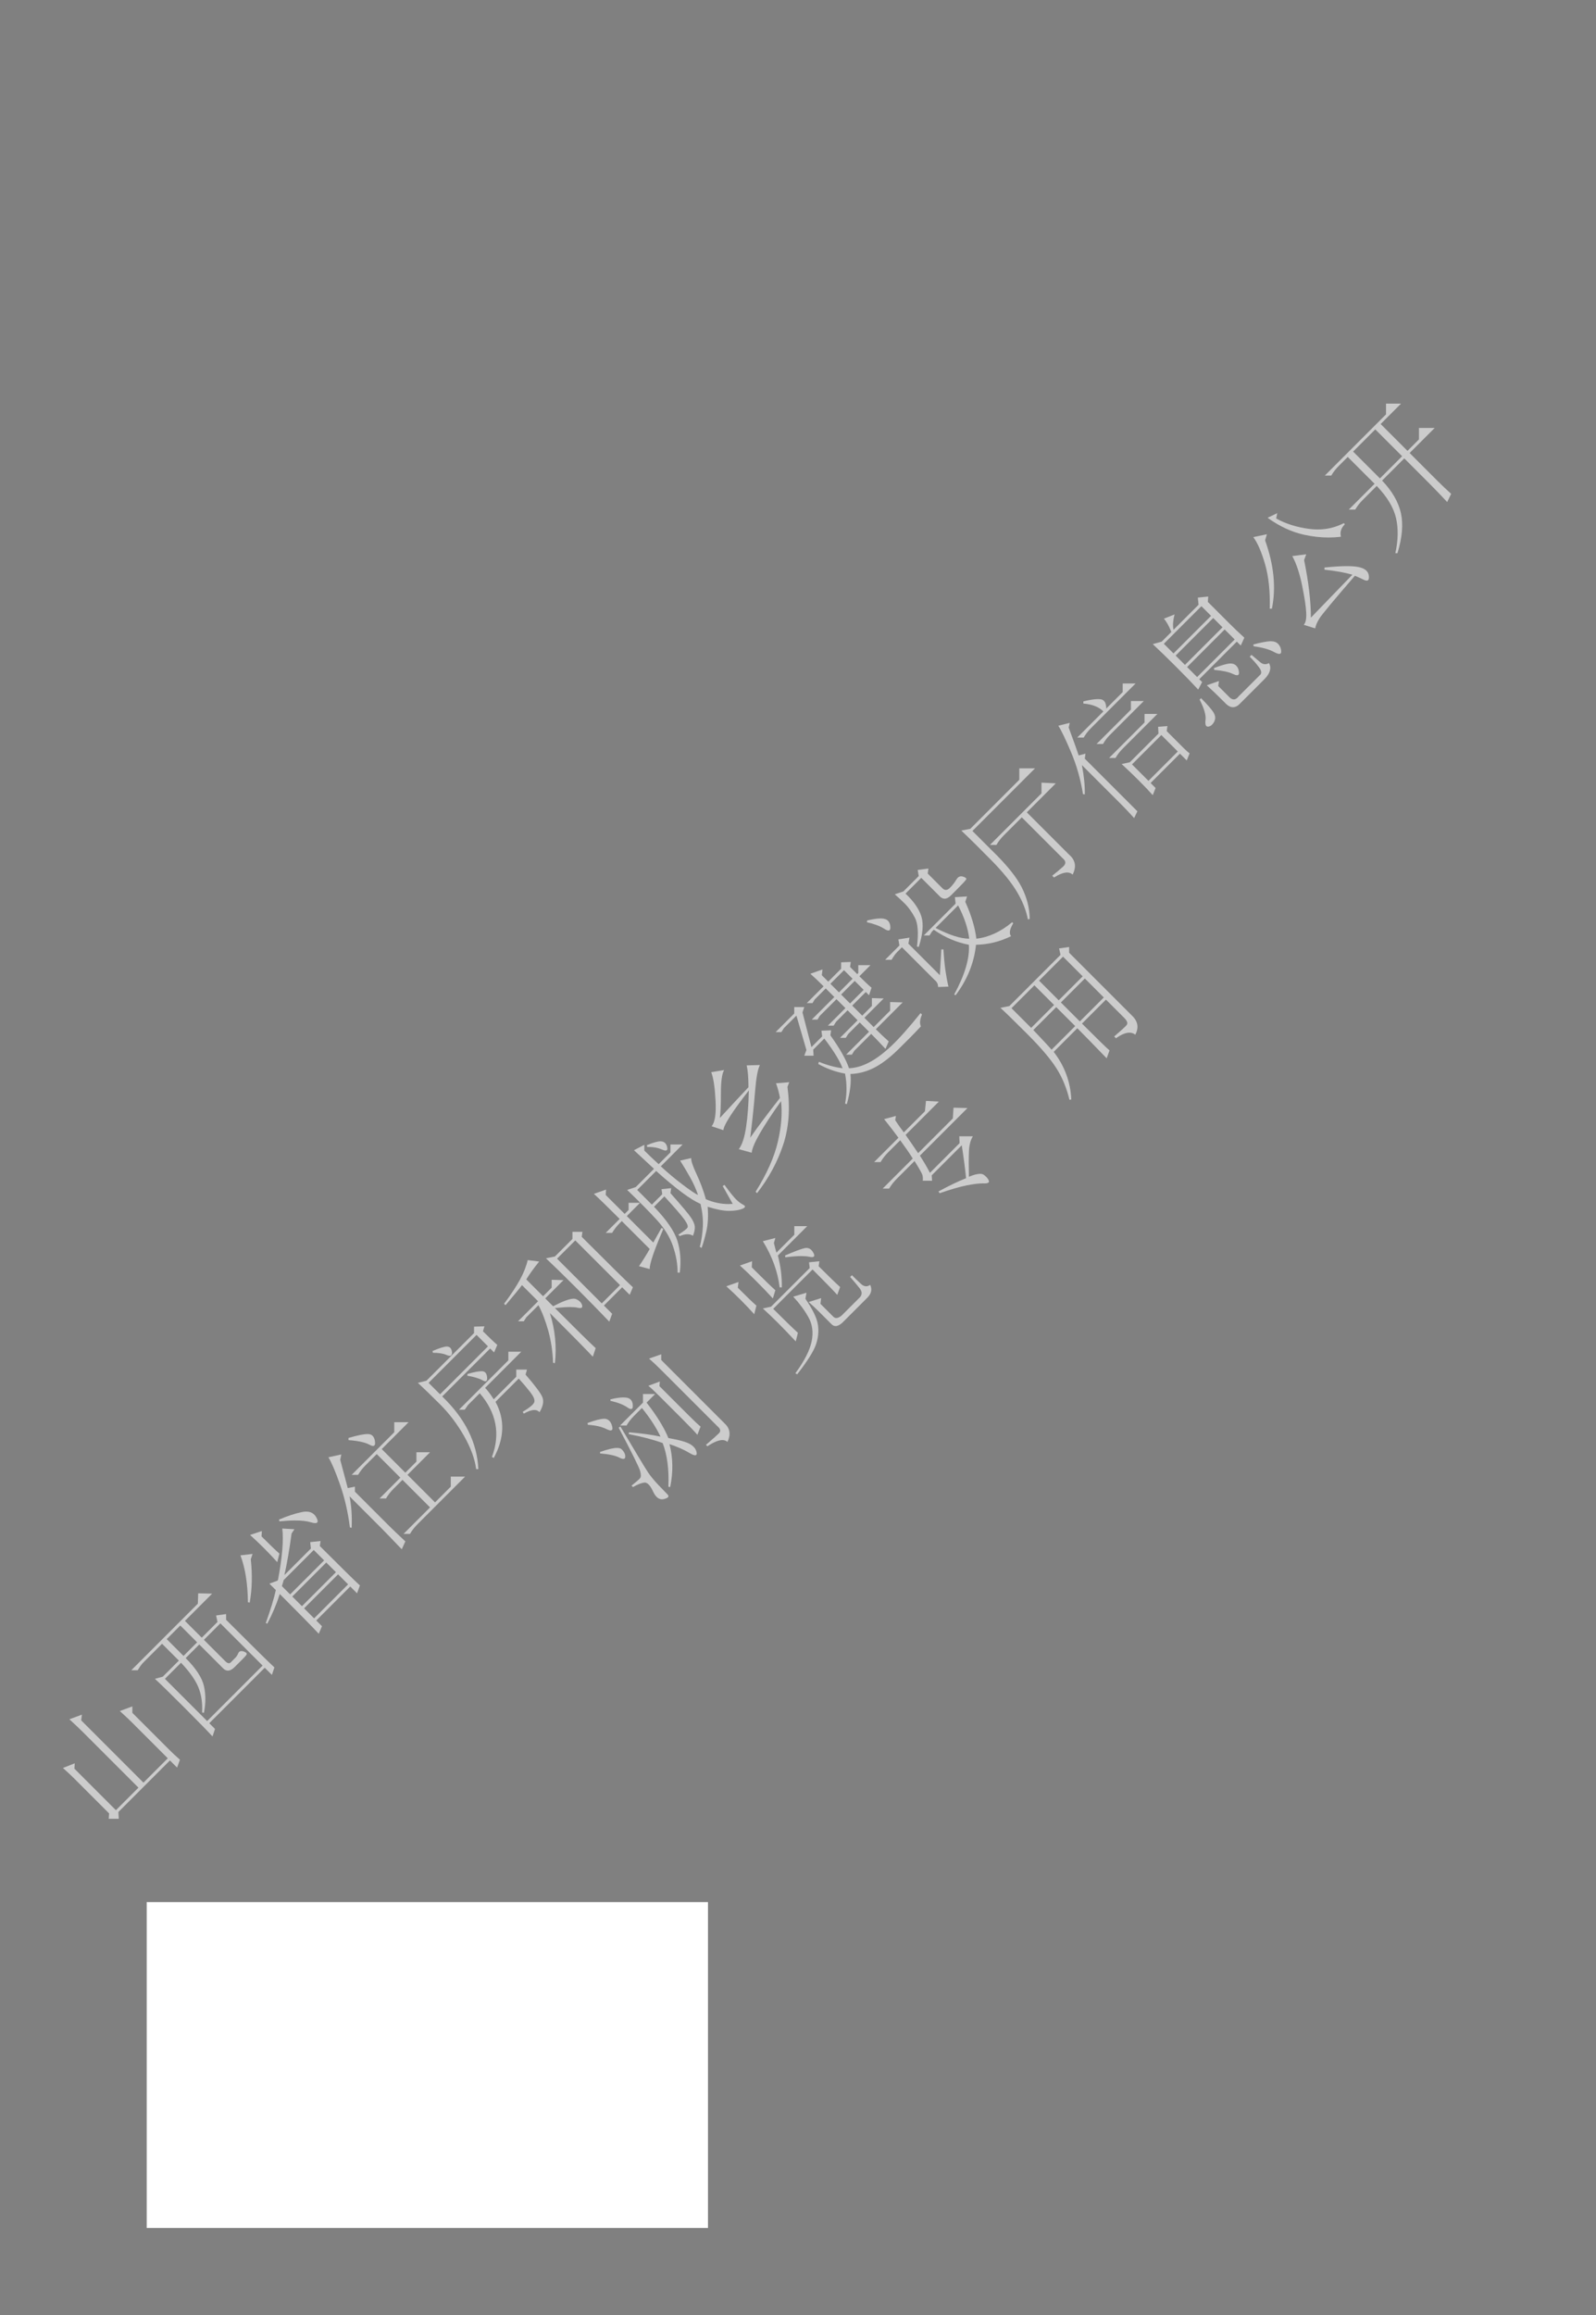 <?xml version="1.0" encoding="UTF-8" standalone="no"?>
<!DOCTYPE svg PUBLIC "-//W3C//DTD SVG 1.1//EN" "http://www.w3.org/Graphics/SVG/1.1/DTD/svg11.dtd">
<svg xmlns="http://www.w3.org/2000/svg" xmlns:xlink="http://www.w3.org/1999/xlink" version="1.1" width="396.85pt" height="575.45pt" viewBox="0 0 396.85 575.45">
<rect x="0" y="0" width="396.85" height="575.45" fill="#808080" stroke="none"/>
<g enable-background="new">
<path transform="matrix(1,0,0,-1,60.739,531.69)" d="M 0 0 L -4.159 -4.47 L -4.373 -5.184 L -1.873 -5.184 L -2.414 -7.042 L -1.663 -7.042 L -1.128 -5.184 L -.291 -5.184 L -.107 -4.551 L -.934 -4.551 L .388 0 Z M -1.674 -4.551 L -3.72 -4.551 L -.745 -1.316 Z "/>
<path transform="matrix(1,0,0,-1,0,575.45)" d="M 36.48 102.65 L 176.04 102.65 L 176.04 21.65 L 36.48 21.65 Z " fill="#ffffff" fill-rule="evenodd"/>
<clipPath id="cp6">
<path transform="matrix(1,0,0,-1,0,575.45)" d="M 55.172 89.357 L 396.792 430.977 L 341.677 486.092 L .057 144.472 Z "/>
</clipPath>
<g clip-path="url(#cp6)">
<path transform="matrix(1,0,0,-1,348.376,100.327)" d="M 0 0 L -3.736 0 L -3.736 -2.669 L -18.949 -17.882 L -17.348 -17.882 C -16.874 -17.052 -16.251 -16.251 -15.48 -15.48 L -13.256 -13.256 L -6.583 -19.928 L -12.989 -26.333 L -11.387 -26.333 C -10.913 -25.503 -10.291 -24.703 -9.519 -23.931 L -6.049 -20.462 C -3.44 -23.19 -1.839 -25.859 -1.245 -28.468 C -.653 -31.079 -.712 -33.984 -1.423 -37.187 L -.89 -37.187 C .295 -33.272 .578 -29.936 -.045 -27.178 C -.667 -24.42 -2.224 -21.738 -4.715 -19.127 L .801 -13.611 L 7.028 -19.839 C 8.274 -21.084 9.756 -22.627 11.476 -24.465 L 12.455 -22.419 C 11.328 -21.411 10.202 -20.343 9.074 -19.216 L 2.135 -12.277 L 8.363 -6.049 L 4.448 -6.049 L 4.448 -8.896 L 1.601 -11.743 L -5.071 -5.071 L 0 0 M -5.249 -18.593 L -11.921 -11.921 L -6.405 -6.405 L .267 -13.078 L -5.249 -18.593 M -30.781 -27.223 L -33.183 -28.379 C -30.218 -30.516 -27.178 -31.924 -24.065 -32.605 C -22.02 -33.054 -20.007 -33.278 -18.027 -33.278 C -16.991 -33.278 -15.964 -33.217 -14.946 -33.094 C -15.243 -31.968 -14.917 -30.93 -13.967 -29.981 L -14.234 -29.714 C -16.28 -30.76 -18.447 -31.283 -20.736 -31.283 C -21.434 -31.283 -22.143 -31.234 -22.864 -31.137 C -25.947 -30.723 -28.675 -29.863 -31.048 -28.557 L -30.781 -27.223 M -33.361 -32.472 L -36.742 -33.183 C -35.674 -34.607 -34.696 -36.862 -33.806 -39.945 C -32.916 -43.03 -32.531 -46.707 -32.65 -50.976 L -32.116 -50.976 C -31.048 -45.758 -31.611 -40.093 -33.806 -33.984 L -33.361 -32.472 M -23.575 -37.454 L -27.045 -37.898 C -26.037 -39.737 -25.221 -42.185 -24.598 -45.238 C -23.976 -48.293 -23.634 -50.562 -23.575 -52.044 C -23.515 -53.527 -23.724 -54.505 -24.198 -54.979 L -21.351 -55.869 C -21.234 -55.157 -20.877 -54.327 -20.284 -53.378 C -19.692 -52.43 -16.756 -48.899 -11.476 -42.791 C -10.884 -43.028 -10.128 -43.37 -9.208 -43.814 C -8.948 -43.94 -8.729 -44.003 -8.552 -44.003 C -8.104 -44.003 -7.922 -43.6 -8.007 -42.791 C -8.126 -41.665 -9 -40.939 -10.631 -40.612 C -11.349 -40.469 -12.293 -40.397 -13.463 -40.397 C -14.954 -40.397 -16.812 -40.513 -19.038 -40.745 L -19.038 -41.279 C -16.25 -41.577 -13.938 -41.992 -12.099 -42.525 L -22.419 -53.2 C -22.419 -49.169 -22.982 -44.394 -24.109 -38.877 L -23.575 -37.454 M -47.951 -47.951 L -50.531 -48.218 L -50.353 -49.998 L -56.581 -56.225 C -56.7 -55.633 -56.728 -55.01 -56.67 -54.357 C -56.61 -53.705 -56.492 -53.053 -56.314 -52.4 L -58.983 -53.467 C -58.389 -54.061 -57.766 -55.159 -57.114 -56.759 L -59.517 -59.161 L -61.741 -59.783 C -60.139 -61.268 -58.167 -63.179 -55.825 -65.521 C -53.481 -67.865 -51.688 -69.72 -50.442 -71.082 L -49.464 -69.214 L -50.175 -68.502 L -40.834 -59.161 L -39.856 -60.139 L -38.966 -58.182 C -40.211 -57.056 -41.426 -55.9 -42.613 -54.713 L -48.04 -49.286 L -47.951 -47.951 M -56.581 -62.096 L -58.983 -59.695 L -49.642 -50.353 L -47.24 -52.755 L -56.581 -62.096 M -53.734 -64.943 L -56.047 -62.63 L -46.706 -53.289 L -44.393 -55.602 L -53.734 -64.943 M -50.709 -67.968 L -53.2 -65.477 L -43.859 -56.136 L -41.368 -58.627 L -50.709 -67.968 M -32.376 -59.063 C -32.465 -59.063 -32.556 -59.066 -32.65 -59.072 C -33.599 -59.131 -34.963 -59.4 -36.742 -59.872 L -36.653 -60.317 C -34.459 -60.615 -32.768 -61.089 -31.582 -61.741 C -31.014 -62.053 -30.583 -62.209 -30.287 -62.209 C -29.964 -62.209 -29.803 -62.023 -29.803 -61.652 C -29.803 -60.94 -30.04 -60.319 -30.514 -59.783 C -30.942 -59.304 -31.563 -59.063 -32.376 -59.063 M -37.187 -62.452 L -37.632 -62.897 C -36.682 -63.847 -35.897 -64.751 -35.274 -65.611 C -34.651 -66.472 -34.608 -67.108 -35.141 -67.523 L -40.389 -72.772 C -40.775 -73.276 -41.176 -73.528 -41.591 -73.528 C -42.006 -73.528 -42.436 -73.277 -42.88 -72.772 L -45.46 -70.192 L -45.282 -68.947 L -48.307 -70.014 C -47.24 -70.965 -45.727 -72.416 -43.77 -74.374 C -43.104 -75.1 -42.446 -75.464 -41.795 -75.464 C -41.172 -75.464 -40.555 -75.13 -39.945 -74.462 L -33.984 -68.502 C -32.56 -67.078 -32.177 -65.744 -32.828 -64.499 C -33.165 -64.681 -33.492 -64.772 -33.806 -64.772 C -34.211 -64.772 -34.596 -64.621 -34.963 -64.321 C -35.615 -63.788 -36.357 -63.165 -37.187 -62.452 M -42.404 -64.597 C -42.633 -64.597 -42.881 -64.623 -43.147 -64.677 C -44.037 -64.854 -45.164 -65.212 -46.528 -65.744 L -46.439 -66.189 C -44.364 -66.368 -42.805 -66.709 -41.768 -67.212 C -41.358 -67.411 -41.033 -67.511 -40.794 -67.511 C -40.429 -67.511 -40.264 -67.278 -40.3 -66.812 C -40.359 -66.041 -40.627 -65.448 -41.101 -65.032 C -41.434 -64.742 -41.868 -64.597 -42.404 -64.597 M -66.011 -69.569 L -69.214 -69.569 L -69.214 -71.705 L -73.306 -75.797 C -73.306 -74.374 -73.781 -73.603 -74.729 -73.484 C -74.919 -73.46 -75.127 -73.448 -75.354 -73.448 C -76.266 -73.448 -77.481 -73.638 -79 -74.018 L -79 -74.551 C -76.805 -74.731 -75.144 -75.383 -74.018 -76.509 L -80.512 -83.003 L -78.911 -83.003 C -78.437 -82.173 -77.814 -81.372 -77.042 -80.601 L -66.011 -69.569 M -49.731 -73.217 L -50.086 -73.573 C -48.959 -75.768 -48.47 -77.444 -48.619 -78.599 C -48.763 -79.727 -48.57 -80.291 -48.039 -80.291 C -48.025 -80.291 -48.01 -80.29 -47.996 -80.29 C -47.433 -80.26 -46.945 -79.889 -46.528 -79.178 C -46.114 -78.466 -46.112 -77.725 -46.528 -76.953 C -46.942 -76.183 -48.01 -74.938 -49.731 -73.217 M -63.965 -73.929 L -67.167 -73.929 L -67.167 -76.064 L -75.708 -84.604 L -74.106 -84.604 C -73.632 -83.774 -73.099 -83.063 -72.505 -82.469 L -63.965 -73.929 M -60.584 -77.131 L -63.787 -77.131 L -63.787 -79.266 L -72.594 -88.074 L -70.993 -88.074 C -70.519 -87.244 -69.896 -86.443 -69.125 -85.672 L -60.584 -77.131 M -82.38 -79.355 L -85.227 -80.067 C -84.515 -81.135 -83.463 -83.316 -82.069 -86.606 C -80.675 -89.899 -79.682 -93.382 -79.089 -97.059 L -78.644 -97.148 C -78.584 -95.073 -78.822 -92.642 -79.355 -89.853 L -69.302 -99.906 C -68.473 -100.736 -67.495 -101.774 -66.367 -103.02 L -65.566 -101.329 L -78.644 -88.252 L -78.466 -87.006 L -80.156 -87.451 C -80.69 -85.85 -81.52 -83.538 -82.647 -80.512 L -82.38 -79.355 M -58.093 -80.156 L -60.406 -80.334 L -60.317 -82.024 L -67.434 -89.141 L -69.48 -89.586 C -68.057 -90.893 -66.634 -92.255 -65.21 -93.679 C -63.787 -95.102 -62.632 -96.318 -61.741 -97.326 L -61.029 -95.547 L -62.274 -94.301 L -54.979 -87.006 L -53.289 -88.697 L -52.577 -86.917 C -52.935 -86.68 -53.409 -86.264 -54.001 -85.672 L -58.271 -81.402 L -58.093 -80.156 M -62.808 -93.767 L -66.901 -89.675 L -59.605 -82.38 L -55.513 -86.472 L -62.808 -93.767 M -91.01 -90.654 L -94.924 -90.654 L -94.924 -93.501 L -107.112 -105.689 L -109.336 -106.133 C -107.083 -108.27 -104.547 -110.775 -101.73 -113.651 C -98.913 -116.528 -96.821 -119.124 -95.458 -121.435 C -94.094 -123.75 -93.204 -126.001 -92.789 -128.196 L -92.344 -128.107 C -92.346 -125.498 -92.997 -122.889 -94.301 -120.279 C -95.607 -117.669 -98.098 -114.586 -101.774 -111.026 L -106.578 -106.222 L -91.01 -90.654 M -89.408 -94.212 L -89.408 -96.881 L -102.219 -109.692 L -100.618 -109.692 C -100.144 -108.862 -99.521 -108.061 -98.749 -107.29 L -94.301 -102.842 L -84.07 -113.073 C -83.3 -113.726 -83.284 -114.393 -84.026 -115.074 C -84.767 -115.757 -85.672 -116.514 -86.739 -117.343 L -86.295 -117.788 C -84.967 -116.962 -83.878 -116.549 -83.028 -116.549 C -82.473 -116.549 -82.02 -116.725 -81.668 -117.076 C -80.662 -115.119 -80.958 -113.458 -82.558 -112.094 L -93.056 -101.596 L -85.85 -94.39 L -89.408 -94.212 M -117.521 -115.564 L -120.19 -115.919 L -119.923 -117.432 L -123.748 -121.257 L -125.883 -121.969 C -124.994 -122.742 -124.133 -123.541 -123.303 -124.371 C -122.472 -125.202 -121.673 -126.33 -120.901 -127.752 C -120.13 -129.176 -119.952 -131.578 -120.368 -134.958 L -119.923 -135.047 C -118.915 -131.904 -118.693 -129.399 -119.255 -127.529 C -119.819 -125.662 -121.139 -123.75 -123.214 -121.791 L -119.3 -117.877 L -114.852 -122.325 C -114.42 -122.815 -113.967 -123.06 -113.493 -123.06 C -112.991 -123.06 -112.465 -122.785 -111.916 -122.236 L -110.493 -120.812 C -109.069 -119.389 -108.284 -118.545 -108.135 -118.277 C -107.986 -118.011 -108.255 -117.774 -108.936 -117.565 C -109.09 -117.519 -109.236 -117.495 -109.377 -117.495 C -109.858 -117.495 -110.26 -117.771 -110.582 -118.321 C -110.997 -119.035 -111.531 -119.716 -112.183 -120.368 C -112.525 -120.71 -112.858 -120.881 -113.184 -120.881 C -113.48 -120.881 -113.768 -120.739 -114.051 -120.457 L -117.699 -116.809 L -117.521 -115.564 M -107.913 -122.503 L -110.937 -122.681 L -110.76 -124.282 L -118.677 -132.2 L -117.254 -132.2 L -116.631 -131.221 L -116.186 -130.776 C -113.459 -132.675 -110.551 -133.921 -107.468 -134.513 C -107.232 -137.835 -108.448 -141.957 -111.115 -146.879 L -110.76 -147.057 C -107.854 -143.201 -106.164 -139.019 -105.689 -134.513 C -102.664 -134.454 -99.759 -133.743 -96.97 -132.378 C -97.505 -131.726 -97.327 -130.658 -96.436 -129.175 L -96.703 -128.908 C -99.55 -131.282 -102.515 -132.646 -105.6 -133 C -105.955 -130.154 -106.874 -127.1 -108.357 -123.837 L -107.913 -122.503 M -107.379 -133 C -109.514 -133 -112.301 -132.112 -115.742 -130.331 L -110.137 -124.727 C -108.594 -127.693 -107.676 -130.451 -107.379 -133 M -129.4 -127.971 C -130.193 -127.971 -131.304 -128.135 -132.734 -128.463 L -132.822 -128.908 C -130.983 -129.324 -129.56 -129.857 -128.552 -130.509 C -128.08 -130.815 -127.715 -130.968 -127.458 -130.968 C -127.165 -130.968 -127.012 -130.771 -126.995 -130.376 C -126.966 -129.635 -127.129 -129.058 -127.485 -128.641 C -127.84 -128.227 -128.419 -128.004 -129.219 -127.974 C -129.278 -127.972 -129.338 -127.971 -129.4 -127.971 M -122.236 -132.734 L -124.994 -133.178 L -124.727 -134.691 L -128.285 -138.249 L -126.684 -138.249 C -126.21 -137.419 -125.736 -136.767 -125.261 -136.292 L -124.104 -135.136 L -115.919 -143.32 C -115.386 -143.737 -115.119 -144.299 -115.119 -145.01 L -112.539 -144.922 C -112.835 -143.677 -113.087 -142.328 -113.295 -140.874 C -113.502 -139.421 -113.666 -137.686 -113.784 -135.669 L -114.318 -135.669 L -114.674 -142.075 L -122.503 -134.246 L -122.236 -132.734 M -136.826 -138.783 L -139.228 -138.872 L -139.228 -140.473 L -142.431 -143.676 L -144.032 -142.075 L -143.854 -140.651 L -146.879 -141.719 C -145.931 -142.55 -144.833 -143.587 -143.587 -144.833 L -147.768 -149.014 L -146.345 -149.014 L -145.811 -148.124 L -143.053 -145.366 L -140.918 -147.501 L -146.523 -153.106 L -145.1 -153.106 L -144.566 -152.216 L -140.384 -148.035 L -138.16 -150.259 L -142.519 -154.619 L -141.096 -154.619 L -140.473 -153.64 L -137.627 -150.793 L -135.136 -153.284 L -139.495 -157.643 L -138.071 -157.643 L -137.449 -156.665 L -134.602 -153.818 L -132.289 -156.131 L -137.982 -161.825 L -136.559 -161.825 L -135.936 -160.846 L -131.755 -156.665 C -130.687 -157.732 -129.502 -158.979 -128.196 -160.401 L -127.396 -158.533 C -128.581 -157.467 -129.649 -156.458 -130.598 -155.508 L -123.926 -148.836 L -127.04 -148.747 L -127.04 -150.882 L -131.132 -154.974 L -133.445 -152.661 L -128.641 -147.857 L -131.577 -147.768 L -131.577 -149.725 L -133.979 -152.128 L -136.47 -149.637 L -133.089 -146.256 L -132.289 -147.057 L -131.666 -145.188 C -132.318 -144.656 -133.326 -143.707 -134.691 -142.342 L -131.933 -139.584 L -134.958 -139.584 L -134.958 -141.541 L -135.224 -141.808 L -137.004 -140.028 L -136.826 -138.783 M -139.762 -146.345 L -141.897 -144.21 L -138.516 -140.829 L -136.381 -142.964 L -139.762 -146.345 M -137.004 -149.103 L -139.228 -146.879 L -135.847 -143.498 L -133.623 -145.722 L -137.004 -149.103 M -148.391 -149.992 L -150.882 -149.992 L -150.882 -151.594 L -155.508 -156.22 L -154.085 -156.22 L -153.462 -155.241 L -150.348 -152.128 L -147.857 -160.668 L -148.391 -162.091 L -146.078 -162.091 L -146.167 -160.579 L -143.409 -157.821 C -141.096 -160.846 -139.584 -163.309 -138.872 -165.205 C -140.771 -164.969 -142.728 -164.435 -144.744 -163.604 L -144.922 -164.138 C -142.786 -165.325 -140.562 -166.125 -138.249 -166.54 C -137.775 -169.032 -137.777 -171.522 -138.249 -174.013 L -137.804 -174.102 C -136.975 -171.137 -136.677 -168.646 -136.915 -166.629 C -134.958 -166.57 -133.046 -166.08 -131.177 -165.161 C -129.31 -164.242 -127.293 -162.728 -125.127 -160.623 C -122.963 -158.518 -121.052 -156.576 -119.389 -154.797 C -119.745 -154.085 -119.656 -153.106 -119.122 -151.861 L -119.478 -151.505 C -122.384 -155.123 -124.817 -157.85 -126.773 -159.689 C -128.732 -161.529 -130.571 -162.892 -132.289 -163.782 C -134.008 -164.673 -135.669 -165.147 -137.271 -165.205 C -137.982 -163.07 -139.525 -160.343 -141.897 -157.021 L -141.719 -155.775 L -144.121 -155.864 L -143.943 -157.288 L -146.612 -159.956 L -148.836 -151.327 L -148.391 -149.992 M -159.423 -164.404 L -162.714 -164.494 C -162.418 -165.74 -162.269 -167.549 -162.269 -169.92 C -164.227 -171.997 -166.599 -174.548 -169.386 -177.571 C -169.208 -176.445 -169.12 -174.399 -169.12 -171.433 C -169.12 -168.469 -168.853 -166.54 -168.319 -165.65 L -171.522 -166.184 C -170.988 -167.549 -170.632 -169.892 -170.454 -173.212 C -170.276 -176.534 -170.601 -178.669 -171.433 -179.617 L -168.497 -180.596 C -168.437 -179.352 -166.333 -176.06 -162.18 -170.721 C -162.24 -174.103 -162.461 -177.112 -162.848 -179.751 C -163.233 -182.39 -163.842 -184.245 -164.671 -185.311 L -161.469 -186.201 C -161.291 -184.243 -158.86 -179.974 -154.174 -173.39 C -153.818 -176.356 -154.085 -179.737 -154.974 -183.532 C -155.864 -187.329 -157.704 -191.449 -160.49 -195.898 L -160.134 -196.253 C -157.229 -192.517 -155.063 -188.514 -153.64 -184.243 C -152.216 -179.973 -151.861 -175.169 -152.572 -169.831 L -152.128 -168.675 L -155.419 -168.942 C -154.945 -170.247 -154.619 -171.463 -154.441 -172.589 C -157.465 -176.445 -159.926 -179.737 -161.825 -182.464 C -161.291 -178.135 -160.891 -174.296 -160.623 -170.943 C -160.357 -167.593 -159.956 -165.414 -159.423 -164.404 M -184.127 -183.363 C -184.855 -183.363 -185.992 -183.686 -187.535 -184.332 L -187.446 -184.777 C -187.297 -184.771 -187.149 -184.768 -187.004 -184.768 C -185.817 -184.768 -184.749 -184.979 -183.799 -185.4 C -183.41 -185.573 -183.104 -185.659 -182.881 -185.659 C -182.49 -185.659 -182.351 -185.395 -182.464 -184.866 C -182.642 -184.038 -183.072 -183.547 -183.754 -183.398 C -183.863 -183.375 -183.988 -183.363 -184.127 -183.363 M -178.639 -184.155 L -181.664 -184.155 L -181.664 -186.112 L -184.599 -189.047 C -185.904 -187.862 -187.09 -186.734 -188.158 -185.667 L -188.158 -184.243 L -190.738 -185.578 C -189.078 -187.121 -187.417 -188.662 -185.756 -190.204 L -190.293 -194.741 L -192.428 -195.453 C -189.403 -198.361 -186.942 -200.85 -185.044 -202.926 C -183.145 -205.002 -181.812 -207.167 -181.041 -209.42 C -180.271 -211.675 -179.884 -213.868 -179.884 -216.003 L -179.35 -216.003 C -178.995 -213.157 -179.188 -210.534 -179.929 -208.13 C -180.67 -205.729 -182.613 -202.897 -185.756 -199.634 L -183.176 -197.054 C -180.507 -199.962 -178.832 -201.904 -178.149 -202.881 C -177.467 -203.861 -177.229 -204.513 -177.438 -204.838 C -177.645 -205.165 -178.401 -205.743 -179.706 -206.573 L -179.35 -206.929 C -178.664 -206.617 -178.034 -206.461 -177.462 -206.461 C -176.948 -206.461 -176.48 -206.587 -176.059 -206.84 C -175.703 -205.892 -175.554 -205.121 -175.614 -204.527 C -175.672 -203.935 -175.985 -203.208 -176.548 -202.347 C -177.112 -201.488 -178.817 -199.456 -181.664 -196.253 L -181.486 -195.008 L -183.887 -195.275 L -183.71 -196.52 L -186.29 -199.1 L -189.937 -195.453 L -185.222 -190.738 C -182.849 -192.874 -180.729 -194.638 -178.861 -196.031 C -176.993 -197.427 -175.436 -198.389 -174.191 -198.922 C -173.716 -200.939 -173.523 -202.823 -173.612 -204.572 C -173.703 -206.322 -173.954 -207.997 -174.368 -209.598 L -173.924 -209.865 C -173.509 -208.739 -173.109 -207.329 -172.723 -205.639 C -172.337 -203.95 -172.233 -201.947 -172.411 -199.634 C -170.248 -200.319 -168.48 -200.659 -167.108 -200.659 C -167.052 -200.659 -166.995 -200.658 -166.94 -200.657 C -165.547 -200.627 -164.48 -200.449 -163.737 -200.123 C -162.996 -199.797 -162.938 -199.472 -163.559 -199.145 C -164.184 -198.818 -164.791 -198.358 -165.383 -197.766 C -165.975 -197.174 -166.925 -195.988 -168.23 -194.207 L -168.675 -194.474 L -166.184 -198.922 C -166.532 -198.951 -166.88 -198.965 -167.23 -198.965 C -169.085 -198.965 -170.96 -198.565 -172.856 -197.766 C -173.45 -195.632 -174.22 -193.555 -175.169 -191.538 C -176.117 -189.523 -176.562 -188.188 -176.504 -187.535 L -179.261 -188.158 C -178.431 -189.463 -177.602 -190.857 -176.77 -192.339 C -175.941 -193.822 -175.287 -195.276 -174.813 -196.698 C -175.405 -196.462 -176.668 -195.617 -178.594 -194.163 C -180.522 -192.71 -182.346 -191.184 -184.065 -189.581 L -178.639 -184.155 M -197.677 -195.364 L -200.702 -196.431 C -199.576 -197.441 -197.439 -199.516 -194.296 -202.659 L -197.766 -206.128 L -196.165 -206.128 C -195.691 -205.298 -195.068 -204.498 -194.296 -203.726 L -193.762 -203.193 L -186.823 -210.132 C -187.773 -211.793 -188.662 -213.216 -189.492 -214.402 L -186.823 -215.114 C -186.883 -213.87 -185.756 -210.549 -183.443 -205.15 L -183.887 -204.883 L -185.934 -208.53 L -192.517 -201.947 L -189.225 -198.656 L -192.072 -198.656 L -192.072 -200.435 L -193.051 -201.413 L -197.766 -196.698 L -197.677 -195.364 M -203.548 -205.862 L -206.039 -205.862 L -206.039 -207.641 L -210.399 -212 L -212.623 -212.445 C -210.547 -214.403 -208.041 -216.848 -205.105 -219.784 C -202.169 -222.72 -199.427 -225.524 -196.876 -228.191 L -196.165 -226.234 L -198.211 -224.188 L -193.674 -219.651 L -191.805 -221.519 L -191.005 -219.651 C -192.784 -217.991 -197.023 -213.81 -203.726 -207.107 L -203.548 -205.862 M -198.744 -223.654 L -209.865 -212.534 L -205.328 -207.997 L -194.207 -219.117 L -198.744 -223.654 M -217.16 -212.89 C -217.516 -214.433 -218.154 -216.049 -219.073 -217.738 C -219.991 -219.43 -221.312 -221.432 -223.032 -223.743 L -222.676 -224.099 C -220.66 -221.728 -219.295 -220.068 -218.583 -219.117 L -214.58 -223.12 L -219.562 -228.102 L -218.138 -228.102 L -217.516 -227.124 L -214.491 -224.099 C -213.542 -225.88 -212.726 -228 -212.044 -230.46 C -211.362 -232.922 -210.962 -235.577 -210.844 -238.422 L -210.399 -238.511 C -210.162 -236.496 -210.147 -234.434 -210.354 -232.328 C -210.563 -230.224 -210.991 -228.133 -211.644 -226.056 C -206.246 -231.454 -202.689 -235.072 -200.969 -236.91 L -200.257 -234.775 C -201.562 -233.589 -204.941 -230.268 -210.399 -224.811 C -208.851 -224.646 -207.585 -224.564 -206.604 -224.564 C -205.819 -224.564 -205.215 -224.617 -204.794 -224.722 C -204.54 -224.785 -204.327 -224.817 -204.154 -224.817 C -203.679 -224.817 -203.507 -224.578 -203.637 -224.099 C -203.815 -223.449 -204.32 -222.944 -205.15 -222.587 C -205.305 -222.52 -205.498 -222.487 -205.728 -222.487 C -206.728 -222.487 -208.433 -223.113 -210.844 -224.366 L -212.801 -222.409 L -208.263 -217.872 L -211.199 -217.783 L -211.199 -219.74 L -213.334 -221.875 L -217.516 -217.694 C -216.804 -216.509 -215.736 -215.025 -214.313 -213.246 L -217.16 -212.89 M -227.924 -229.348 L -230.504 -229.437 L -230.504 -231.038 L -242.337 -242.87 L -244.472 -243.404 C -243.048 -244.711 -241.209 -246.489 -238.956 -248.742 C -236.701 -250.997 -234.73 -253.59 -233.04 -256.526 C -231.35 -259.462 -230.326 -262.237 -229.971 -264.844 L -229.437 -264.844 C -229.733 -258.262 -232.729 -252.242 -238.422 -246.785 L -226.501 -234.864 L -225.522 -235.842 L -224.722 -233.974 C -225.552 -233.264 -226.737 -232.136 -228.28 -230.593 L -227.924 -229.348 M -238.956 -246.251 L -241.803 -243.404 L -229.882 -231.483 L -227.035 -234.33 L -238.956 -246.251 M -237.285 -234.373 C -237.873 -234.373 -239.053 -234.744 -240.824 -235.486 L -240.735 -235.931 C -239.312 -235.931 -238.23 -236.095 -237.488 -236.42 C -237.1 -236.592 -236.789 -236.677 -236.555 -236.677 C -236.342 -236.677 -236.194 -236.607 -236.109 -236.465 C -235.931 -236.17 -235.931 -235.753 -236.109 -235.22 C -236.287 -234.686 -236.657 -234.405 -237.221 -234.374 C -237.242 -234.373 -237.263 -234.373 -237.285 -234.373 M -218.761 -235.664 L -221.964 -235.664 L -221.964 -237.799 L -234.241 -250.076 L -232.817 -250.076 L -232.017 -248.92 L -229.081 -245.984 C -224.929 -250.848 -223.921 -256.126 -226.056 -261.82 L -225.611 -262.087 C -222.944 -257.164 -222.795 -252.509 -225.167 -248.119 L -219.384 -242.337 C -218.257 -243.583 -217.293 -244.725 -216.493 -245.762 C -215.692 -246.801 -215.367 -247.599 -215.514 -248.164 C -215.663 -248.727 -216.626 -249.543 -218.405 -250.61 L -218.138 -251.055 C -217.072 -250.455 -216.193 -250.154 -215.5 -250.154 C -214.961 -250.154 -214.536 -250.336 -214.224 -250.699 C -213.336 -249.216 -213.098 -247.972 -213.512 -246.963 C -213.928 -245.955 -215.321 -244.087 -217.694 -241.358 L -217.338 -240.112 L -220.007 -240.112 L -220.007 -241.892 L -225.611 -247.496 C -226.443 -246.193 -227.153 -245.243 -227.747 -244.65 L -218.761 -235.664 M -228.636 -240.51 C -229.384 -240.51 -230.541 -240.734 -232.106 -241.18 L -232.195 -241.625 C -230.474 -241.922 -229.199 -242.307 -228.369 -242.781 C -228.098 -242.937 -227.876 -243.014 -227.702 -243.014 C -227.345 -243.014 -227.197 -242.684 -227.257 -242.025 C -227.346 -241.047 -227.76 -240.543 -228.503 -240.513 C -228.546 -240.511 -228.59 -240.51 -228.636 -240.51 M -246.785 -253.19 L -250.343 -253.19 L -250.343 -255.681 L -260.93 -266.268 L -259.329 -266.268 C -258.855 -265.438 -258.232 -264.637 -257.46 -263.866 L -254.702 -261.108 L -248.831 -266.979 L -253.991 -272.139 L -252.389 -272.139 C -251.915 -271.31 -251.293 -270.509 -250.521 -269.737 L -248.297 -267.513 L -241.447 -274.363 L -248.03 -280.947 L -246.429 -280.947 C -245.955 -280.117 -245.332 -279.316 -244.561 -278.545 L -232.729 -266.713 L -236.287 -266.713 L -236.287 -269.203 L -240.201 -273.118 L -247.052 -266.268 L -241.447 -260.663 L -244.827 -260.663 L -244.827 -262.976 L -247.585 -265.734 L -253.457 -259.862 L -246.785 -253.19 M -256.927 -256.126 C -257.934 -256.127 -259.536 -256.453 -261.731 -257.105 L -261.731 -257.638 C -259.299 -257.818 -257.549 -258.203 -256.482 -258.795 C -256.126 -258.993 -255.839 -259.092 -255.621 -259.092 C -255.187 -259.092 -255.029 -258.696 -255.147 -257.905 C -255.325 -256.721 -255.919 -256.127 -256.927 -256.126 M -263.51 -261.197 L -266.713 -261.909 C -265.941 -263.155 -264.978 -265.423 -263.821 -268.714 C -262.665 -272.006 -261.85 -275.551 -261.375 -279.345 L -260.93 -279.434 C -260.812 -276.589 -260.99 -273.978 -261.464 -271.606 L -253.635 -279.434 C -252.804 -280.266 -251.086 -282.045 -248.475 -284.772 L -247.585 -282.815 C -249.483 -281.037 -250.788 -279.79 -251.5 -279.079 L -260.129 -270.449 L -260.129 -269.203 L -261.909 -269.559 C -262.383 -267.781 -263.005 -265.438 -263.777 -262.531 L -263.51 -261.197 M -272.246 -275.404 C -272.571 -275.404 -272.921 -275.443 -273.296 -275.52 C -275.015 -275.877 -276.914 -276.5 -278.989 -277.388 L -278.901 -277.833 C -277.429 -277.686 -276.123 -277.612 -274.981 -277.612 C -273.362 -277.612 -272.073 -277.76 -271.116 -278.055 C -270.654 -278.198 -270.284 -278.27 -270.008 -278.27 C -269.31 -278.27 -269.205 -277.813 -269.693 -276.899 C -270.227 -275.902 -271.078 -275.404 -272.246 -275.404 M -278.189 -279.612 C -277.833 -282.459 -278.189 -286.729 -279.256 -292.423 L -279.434 -292.601 L -281.392 -293.313 L -279.79 -294.914 C -280.264 -297.051 -281.095 -299.778 -282.281 -303.099 L -281.925 -303.277 C -280.68 -300.964 -279.643 -298.503 -278.812 -295.893 C -274.185 -300.519 -270.955 -303.81 -269.115 -305.768 L -268.314 -303.899 L -269.737 -302.476 L -261.286 -294.024 L -259.596 -295.715 L -258.884 -293.758 C -259.893 -292.868 -263.212 -289.607 -268.848 -283.972 L -268.67 -282.726 L -271.25 -282.993 L -271.072 -284.594 L -277.655 -291.178 C -277.002 -288.272 -276.41 -284.833 -275.876 -280.858 L -275.164 -279.79 L -278.189 -279.612 M -276.232 -295.982 L -278.278 -293.935 L -277.833 -292.423 L -270.36 -284.95 L -267.78 -287.53 L -276.232 -295.982 M -273.296 -298.917 L -275.698 -296.515 L -267.246 -288.064 L -264.844 -290.466 L -273.296 -298.917 M -270.271 -301.942 L -272.762 -299.451 L -264.311 -291 L -261.819 -293.491 L -270.271 -301.942 M -283.26 -280.235 L -286.195 -281.214 C -285.01 -282.282 -283.852 -283.379 -282.726 -284.505 C -281.599 -285.633 -280.502 -286.79 -279.434 -287.975 L -278.901 -285.84 C -279.672 -285.188 -281.154 -283.764 -283.349 -281.569 L -283.26 -280.235 M -285.573 -285.929 L -288.598 -286.285 C -287.412 -289.369 -286.788 -293.254 -286.729 -297.939 L -286.285 -298.028 C -285.691 -294.707 -285.603 -291.119 -286.018 -287.263 L -285.573 -285.929 M -299.095 -295.715 L -299.184 -298.295 L -315.731 -314.842 L -314.13 -314.842 C -313.656 -314.012 -313.182 -313.36 -312.707 -312.885 L -308.081 -308.258 L -303.899 -312.44 L -307.903 -316.443 L -309.86 -316.977 C -308.614 -318.106 -306.212 -320.447 -302.654 -324.005 C -299.095 -327.564 -296.724 -329.996 -295.537 -331.3 L -294.914 -329.432 L -296.337 -328.008 L -282.548 -314.219 L -280.769 -315.998 L -280.146 -314.13 C -281.332 -313.064 -285.335 -309.119 -292.156 -302.298 L -292.156 -300.874 L -294.647 -301.23 L -294.291 -302.832 L -298.206 -306.746 L -302.387 -302.565 L -295.626 -295.804 L -299.095 -295.715 M -291.469 -313.098 C -291.726 -313.098 -292.014 -312.938 -292.334 -312.618 L -297.672 -307.28 L -293.58 -303.188 L -283.082 -313.685 L -296.871 -327.475 L -307.369 -316.977 L -303.365 -312.974 C -301.23 -315.228 -299.792 -317.259 -299.051 -319.068 C -298.309 -320.877 -297.997 -322.968 -298.117 -325.34 L -297.672 -325.428 C -297.196 -323.057 -297.196 -320.833 -297.672 -318.756 C -298.146 -316.681 -299.658 -314.368 -302.209 -311.817 L -298.828 -308.436 L -293.046 -314.219 C -292.626 -314.696 -292.179 -314.934 -291.706 -314.934 C -291.178 -314.934 -290.616 -314.636 -290.021 -314.041 L -288.153 -312.173 C -287.679 -311.699 -287.337 -311.329 -287.13 -311.061 C -286.923 -310.795 -287.01 -310.558 -287.397 -310.349 C -287.734 -310.168 -288.049 -310.077 -288.342 -310.077 C -288.383 -310.077 -288.424 -310.079 -288.464 -310.082 C -288.789 -310.113 -289.027 -310.32 -289.176 -310.705 C -289.323 -311.091 -289.576 -311.461 -289.932 -311.817 C -290.288 -312.173 -290.644 -312.529 -291 -312.885 C -291.142 -313.027 -291.299 -313.098 -291.469 -313.098 M -302.743 -311.283 L -306.924 -307.102 L -303.543 -303.721 L -299.362 -307.903 L -302.743 -311.283 M -315.465 -323.827 L -318.578 -324.984 C -317.333 -326.112 -316.413 -326.971 -315.82 -327.564 C -315.227 -328.157 -312.173 -331.211 -306.657 -336.727 L -312.707 -342.776 L -328.186 -327.297 L -328.008 -325.873 L -331.122 -327.03 C -329.699 -328.336 -328.616 -329.358 -327.875 -330.099 C -327.133 -330.841 -322.493 -335.481 -313.952 -344.022 L -319.557 -349.627 L -329.877 -339.307 L -329.788 -337.972 L -332.723 -339.129 C -331.538 -340.198 -330.647 -341.028 -330.055 -341.62 C -329.461 -342.213 -326.525 -345.149 -321.247 -350.427 L -321.336 -351.762 L -318.845 -351.762 L -318.934 -350.071 L -306.123 -337.261 L -304.344 -339.04 L -303.632 -337.083 C -304.64 -336.194 -305.485 -335.408 -306.168 -334.725 C -306.849 -334.044 -309.949 -330.944 -315.465 -325.428 L -315.465 -323.827 " fill="#cccccc"/>
<path transform="matrix(1,0,0,-1,164.417,336.632)" d="M 0 0 L -3.025 -1.068 C -2.135 -1.84 -1.008 -2.907 .356 -4.27 L 13.967 -17.882 C 14.737 -18.535 14.871 -19.113 14.368 -19.617 C 13.863 -20.121 12.782 -21.086 11.12 -22.508 L 11.476 -22.864 C 13.038 -21.834 14.283 -21.32 15.21 -21.32 C 15.724 -21.32 16.141 -21.478 16.458 -21.796 C 17.346 -19.957 17.109 -18.415 15.747 -17.17 L 0 -1.423 L 0 0 M -.356 -6.761 L -3.203 -7.829 C -2.551 -8.364 -1.601 -9.252 -.356 -10.498 L 5.427 -16.28 C 7.266 -18.119 8.452 -19.366 8.985 -20.017 L 9.786 -17.971 C 9.252 -17.557 8.185 -16.547 6.583 -14.946 L -.445 -7.918 L -.356 -6.761 M -1.512 -9.875 L -4.537 -9.875 L -4.537 -12.01 L -10.231 -17.704 L -8.629 -17.704 C -8.155 -16.874 -7.533 -16.073 -6.761 -15.302 L -4.804 -13.345 C -2.787 -15.837 -1.245 -18.21 -.178 -20.462 C -2.431 -19.988 -5.042 -19.632 -8.007 -19.394 L -8.096 -19.839 C -4.715 -20.492 -1.897 -21.233 .356 -22.063 C 1.483 -24.97 1.957 -28.588 1.779 -32.917 L 2.224 -33.006 C 2.996 -29.271 2.936 -25.711 2.046 -22.33 C 4.004 -22.983 5.649 -23.709 6.984 -24.509 C 7.639 -24.903 8.119 -25.099 8.424 -25.099 C 8.74 -25.099 8.868 -24.888 8.808 -24.465 C 8.689 -23.635 8.171 -22.939 7.251 -22.374 C 6.332 -21.811 4.507 -21.293 1.779 -20.818 C .712 -18.21 -1.097 -15.272 -3.647 -12.01 L -1.512 -9.875 M -9.432 -10.725 C -10.319 -10.725 -11.386 -10.887 -12.633 -11.209 L -12.633 -11.565 C -10.794 -11.981 -9.386 -12.53 -8.407 -13.211 C -8.032 -13.473 -7.735 -13.604 -7.517 -13.604 C -7.166 -13.604 -7.018 -13.266 -7.072 -12.588 C -7.162 -11.493 -7.709 -10.884 -8.718 -10.765 C -8.942 -10.739 -9.18 -10.725 -9.432 -10.725 M -14.173 -16.028 C -15.021 -16.028 -16.405 -16.379 -18.326 -17.081 L -18.237 -17.526 C -16.339 -17.645 -14.798 -18.001 -13.611 -18.593 C -13.172 -18.813 -12.83 -18.923 -12.586 -18.923 C -12.172 -18.923 -12.039 -18.606 -12.188 -17.971 C -12.426 -16.963 -12.9 -16.342 -13.611 -16.102 C -13.761 -16.053 -13.948 -16.028 -14.173 -16.028 M -10.142 -17.971 L -10.587 -18.238 C -7.266 -24.525 -5.487 -28.114 -5.249 -29.002 C -5.011 -29.893 -5.011 -30.485 -5.249 -30.781 C -5.485 -31.079 -6.197 -31.702 -7.384 -32.65 L -7.028 -33.006 C -5.901 -32.354 -4.967 -31.984 -4.226 -31.893 C -4.186 -31.889 -4.146 -31.886 -4.106 -31.886 C -3.407 -31.886 -2.72 -32.616 -2.046 -34.073 C -1.44 -35.388 -.693 -36.045 .194 -36.045 C .347 -36.045 .505 -36.025 .667 -35.986 C 1.763 -35.719 2.06 -35.332 1.557 -34.829 C 1.052 -34.325 .281 -33.525 -.756 -32.427 C -1.794 -31.331 -2.624 -30.323 -3.247 -29.403 C -3.87 -28.485 -6.169 -24.673 -10.142 -17.971 M -10.995 -23.276 C -11.933 -23.276 -13.339 -23.613 -15.213 -24.287 L -15.213 -24.643 C -13.018 -24.822 -11.432 -25.163 -10.453 -25.666 C -10.015 -25.892 -9.672 -26.005 -9.424 -26.005 C -9.118 -26.005 -8.957 -25.833 -8.941 -25.488 C -8.912 -24.867 -9.208 -24.243 -9.83 -23.62 C -10.06 -23.391 -10.448 -23.276 -10.995 -23.276 " fill="#cccccc"/>
<path transform="matrix(1,0,0,-1,200.714,304.783)" d="M 0 0 L -3.203 0 L -3.203 -2.135 L -7.651 -6.583 C -7.888 -5.753 -8.096 -4.954 -8.274 -4.181 L -7.918 -2.936 L -11.031 -3.736 C -8.718 -7.473 -7.324 -11.3 -6.85 -15.213 L -6.316 -15.213 C -6.258 -12.663 -6.583 -10.025 -7.295 -7.295 L 0 0 M -.192 -5.416 C -.344 -5.416 -.503 -5.434 -.667 -5.471 C -1.587 -5.68 -3.203 -6.289 -5.516 -7.295 L -5.427 -7.74 C -3.867 -7.537 -2.554 -7.436 -1.489 -7.436 C -.691 -7.436 -.031 -7.493 .489 -7.606 C .757 -7.665 .983 -7.695 1.166 -7.695 C 1.813 -7.695 1.929 -7.325 1.512 -6.583 C 1.074 -5.805 .506 -5.416 -.192 -5.416 M 3.025 -8.718 L .445 -8.985 L .623 -10.409 L -8.985 -20.017 L -11.031 -20.462 C -9.846 -21.531 -8.599 -22.716 -7.295 -24.02 C -5.99 -25.325 -4.508 -26.868 -2.847 -28.646 L -2.313 -26.511 C -3.736 -25.207 -5.783 -23.22 -8.452 -20.551 L 1.335 -10.765 C 4.479 -13.909 6.524 -16.015 7.473 -17.081 L 8.185 -15.124 C 7.177 -14.236 5.398 -12.515 2.847 -9.964 L 3.025 -8.718 M -13.7 -8.718 L -16.725 -9.786 C -15.539 -10.855 -14.174 -12.159 -12.633 -13.7 C -11.09 -15.243 -9.728 -16.667 -8.54 -17.971 L -7.918 -15.924 C -8.926 -15.036 -10.883 -13.137 -13.789 -10.231 L -13.7 -8.718 M 11.12 -12.188 L 10.676 -12.633 C 11.625 -13.702 12.411 -14.635 13.033 -15.435 C 13.656 -16.236 13.699 -16.963 13.167 -17.615 L 8.63 -22.152 C 8.103 -22.608 7.64 -22.836 7.239 -22.836 C 6.961 -22.836 6.713 -22.726 6.494 -22.508 L 3.292 -19.305 L 3.47 -17.882 L .356 -18.86 C 1.126 -19.514 1.988 -20.314 2.936 -21.262 L 6.05 -24.376 C 6.355 -24.681 6.692 -24.834 7.062 -24.834 C 7.556 -24.834 8.108 -24.563 8.718 -24.02 L 14.946 -17.793 C 15.954 -16.785 16.19 -15.717 15.658 -14.59 C 15.318 -14.824 14.982 -14.942 14.65 -14.942 C 14.224 -14.942 13.805 -14.751 13.389 -14.368 C 12.647 -13.686 11.892 -12.96 11.12 -12.188 M -17.081 -13.878 L -20.106 -14.946 C -18.86 -16.075 -17.673 -17.201 -16.547 -18.327 C -15.42 -19.454 -14.294 -20.641 -13.167 -21.885 L -12.633 -19.75 C -13.522 -18.98 -15.064 -17.497 -17.259 -15.302 L -17.081 -13.878 M -.178 -16.547 L -3.47 -17.526 C -1.928 -19.187 -.667 -20.892 .311 -22.641 C 1.29 -24.393 1.557 -26.378 1.112 -28.602 C .667 -30.826 -.682 -33.48 -2.936 -36.564 L -2.491 -36.831 C 0 -33.628 1.542 -31.197 2.135 -29.536 C 2.727 -27.876 2.907 -26.215 2.669 -24.554 C 2.433 -22.894 1.394 -20.73 -.445 -18.06 L -.178 -16.547 " fill="#cccccc"/>
<path transform="matrix(1,0,0,-1,230.25,273.646)" d="M 0 0 L -.267 -2.58 L -5.516 -7.829 C -6.287 -6.821 -6.997 -5.813 -7.651 -4.804 L -7.473 -3.736 L -10.409 -4.537 C -8.985 -6.317 -7.798 -7.859 -6.85 -9.163 L -12.9 -15.213 L -11.298 -15.213 C -10.824 -14.383 -10.202 -13.582 -9.43 -12.811 L -6.405 -9.786 C -5.1 -11.567 -4.063 -13.079 -3.292 -14.323 L -10.765 -21.796 L -9.163 -21.796 C -8.689 -20.966 -8.066 -20.166 -7.295 -19.394 L -2.847 -14.946 C -1.66 -16.845 -1.009 -18.001 -.89 -18.415 C -.771 -18.831 -.741 -19.307 -.801 -19.839 L 1.512 -19.839 L 1.423 -18.505 L 8.896 -11.031 C 9.43 -14.532 9.786 -17.259 9.964 -19.216 C 8.007 -19.989 5.723 -21.086 3.114 -22.508 L 3.381 -22.953 C 6.108 -22.005 8.362 -21.351 10.142 -20.996 C 11.786 -20.667 13.113 -20.503 14.124 -20.503 C 14.208 -20.503 14.289 -20.504 14.368 -20.506 C 14.427 -20.508 14.484 -20.509 14.539 -20.509 C 15.45 -20.509 15.808 -20.27 15.613 -19.794 C 15.404 -19.291 14.99 -18.816 14.368 -18.371 C 14.14 -18.208 13.831 -18.127 13.441 -18.127 C 12.763 -18.127 11.841 -18.372 10.676 -18.86 C 10.617 -16.311 10.616 -14.236 10.676 -12.633 C 10.735 -11.033 11.061 -9.757 11.654 -8.807 L 8.274 -8.807 L 8.362 -10.498 L .979 -17.882 C .385 -16.696 -.445 -15.274 -1.512 -13.611 L 10.32 -1.779 L 6.85 -1.69 L 6.672 -4.359 L -1.957 -12.989 C -2.907 -11.567 -3.944 -10.054 -5.071 -8.452 L 3.203 -.178 L 0 0 " fill="#cccccc"/>
<path transform="matrix(1,0,0,-1,265.836,235.392)" d="M 0 0 L -2.491 -.356 L -2.135 -1.957 L -14.857 -14.679 L -17.081 -15.124 C -15.955 -16.133 -13.73 -18.297 -10.409 -21.618 C -7.087 -24.94 -4.686 -27.758 -3.203 -30.07 C -1.719 -32.384 -.624 -35.022 .089 -37.987 L .534 -37.898 C .356 -33.57 -1.097 -29.626 -3.826 -26.066 L 2.046 -20.195 C 3.589 -21.738 6.019 -24.229 9.341 -27.668 L 10.053 -25.71 C 9.281 -25.058 6.999 -22.834 3.203 -19.038 L 9.163 -13.078 L 13.7 -17.615 C 14.472 -18.386 14.664 -18.995 14.279 -19.438 C 13.894 -19.885 12.87 -20.819 11.209 -22.241 L 11.654 -22.686 C 12.951 -21.759 14.063 -21.295 14.989 -21.295 C 15.545 -21.295 16.035 -21.462 16.458 -21.796 C 17.406 -20.017 17.109 -18.415 15.569 -16.992 L 0 -1.423 L 0 0 M -2.58 -13.255 L -7.473 -8.362 L -1.512 -2.402 L 3.381 -7.295 L -2.58 -13.255 M 2.669 -18.504 L -2.046 -13.789 L 3.914 -7.829 L 8.629 -12.544 L 2.669 -18.504 M -9.43 -20.106 L -14.323 -15.213 L -8.63 -9.519 L -3.736 -14.412 L -9.43 -20.106 M -4.359 -25.532 C -4.953 -24.822 -6.465 -23.19 -8.896 -20.639 L -3.203 -14.946 L 1.512 -19.661 L -4.359 -25.532 " fill="#cccccc"/>
</g>
</g>
</svg>
